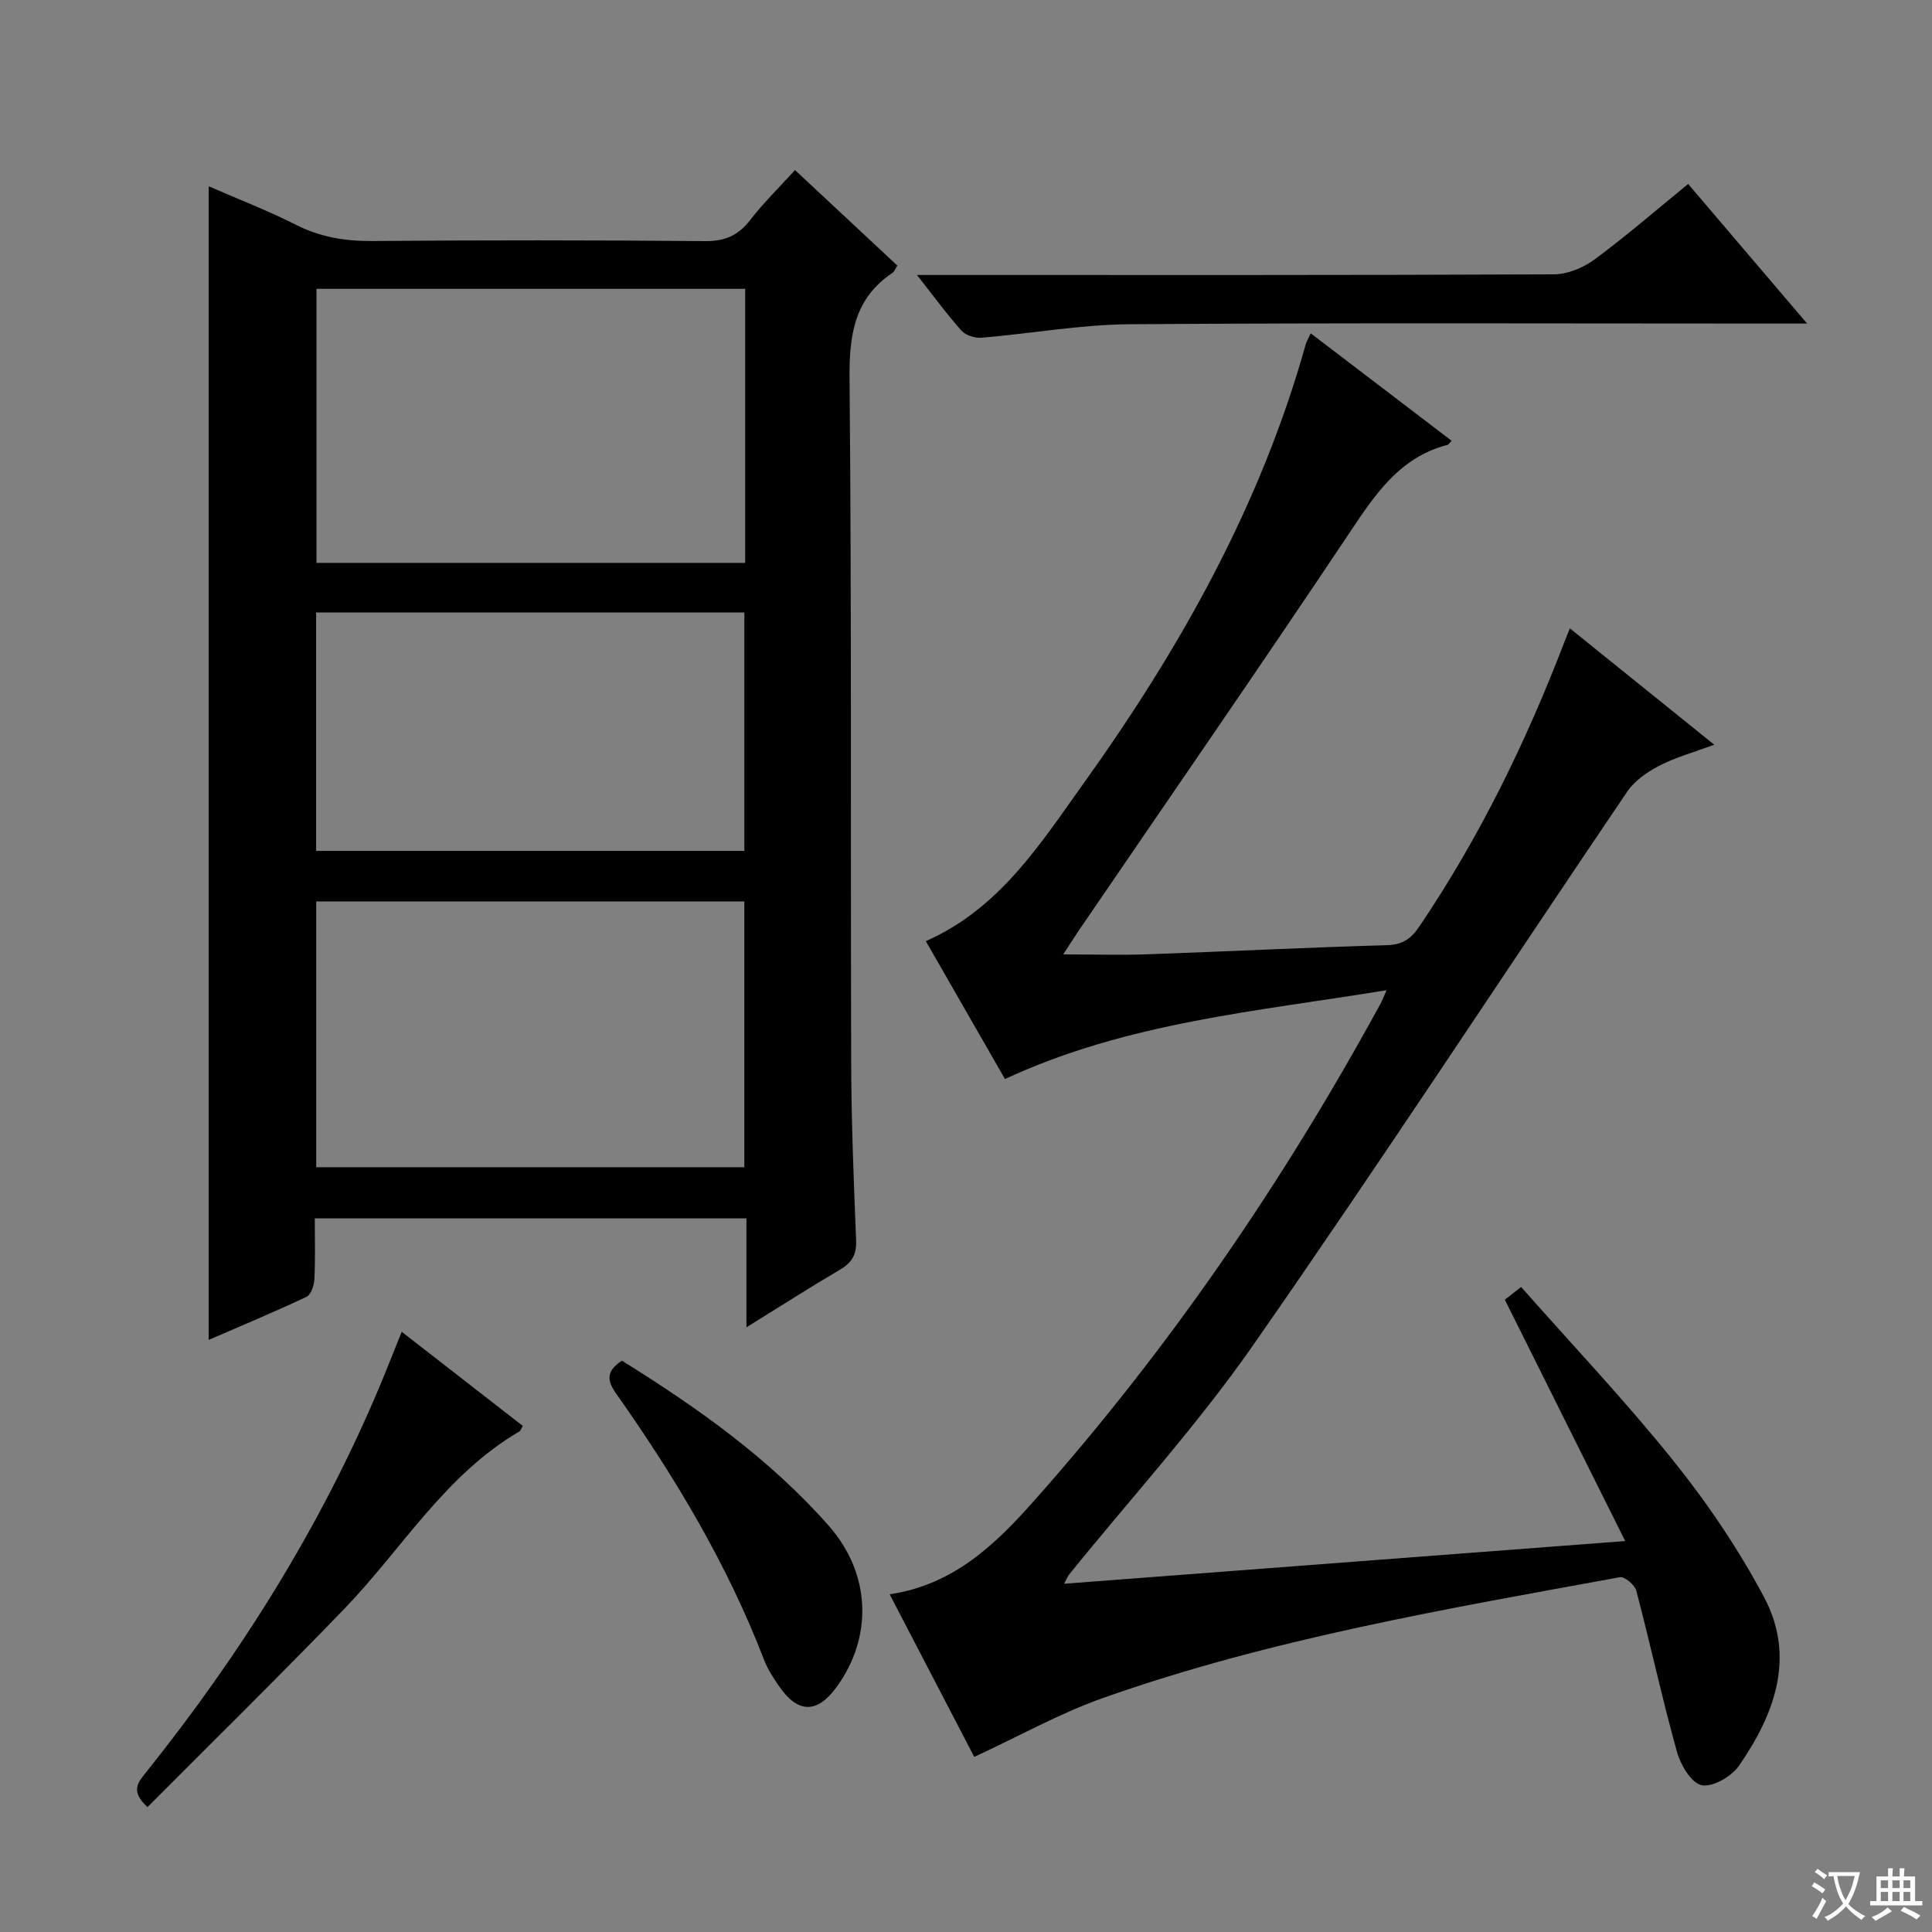 <svg enable-background="new 0 0 400 400" viewBox="0 0 400 400" xmlns="http://www.w3.org/2000/svg"><rect x="0" y="0" width="400" height="400" fill="#808080" stroke="none"/><path d="m377.9 391.2c-.2.3-.4.5-.6.8-.7-.6-1.4-1-2.2-1.5.2-.3.4-.5.5-.8.6.4 1.4.8 2.3 1.5zm-1.8 6.1c-.2-.2-.5-.4-.9-.6.4-.6.8-1.2 1.2-1.9s.7-1.3.9-1.9c.3.3.5.5.8.7-.7 1.3-1.4 2.6-2 3.7zm2.2-9c-.3.3-.5.5-.6.8-.6-.6-1.3-1.1-2-1.5.3-.3.5-.5.6-.7.6.5 1.3.9 2 1.4zm.3.2v-.9h2 4.5c-.3 1.3-.6 2.5-1 3.6s-.9 2.1-1.4 3c.4.5 1 1 1.6 1.4s1.2.8 1.9 1.1c-.3.2-.5.4-.8.8-.4-.3-1-.7-1.6-1.2s-1.2-1.1-1.6-1.6c-.5.6-1.1 1.1-1.7 1.6s-1.4.9-2.1 1.4c-.1-.3-.3-.5-.7-.8.6-.2 1.2-.5 1.9-1s1.4-1.1 2-1.8c-.5-.8-.9-1.6-1.2-2.5s-.6-2-.8-3.2c-.4.1-.7.1-1 .1zm2.5 2.7c.3 1 .7 1.7 1 2.2.3-.5.6-1.1 1-2s.6-1.9.9-3h-3.2-.4c.1.9.3 1.8.7 2.8z" fill="#fafbfa"/><path d="m396.5 388.5v1.5 3.6h1.5v.9c-.4 0-1 0-1.7 0h-7.9c-.5 0-.9 0-1.2 0v-.9h1.3v-3.5c0-.7 0-1.2 0-1.6h2.4c0-.8 0-1.4 0-1.7h1c0 .3-.1.8-.1 1.7h1.5c0-.8 0-1.4 0-1.7h1c0 .3-.1.9-.1 1.7zm-8.2 9.2c-.2-.3-.5-.5-.8-.8.8-.3 1.4-.6 1.9-.9s1-.7 1.4-1.1c.3.3.6.5.9.8-1.6 1-2.8 1.6-3.4 2zm2.6-6.8v-1.6h-1.5v1.6zm0 2.7v-1.9h-1.5v1.9zm2.4-2.7v-1.6h-1.5v1.6zm0 2.7v-1.9h-1.5v1.9zm.2 2 .7-.8c.4.2.9.5 1.6.8s1.3.7 1.8 1c-.3.3-.5.5-.8.8-.4-.3-1.5-1-3.3-1.8zm2-4.7v-1.6h-1.4v1.6zm0 2.7v-1.9h-1.4v1.9z" fill="#fafbfa"/><g fill="#010000"><path d="m154.54 274.81c0-8.25 0-15.33 0-22.56-29.97 0-59.39 0-89.37 0 0 4.35.13 8.48-.08 12.59-.06 1.28-.7 3.21-1.63 3.65-6.56 3.1-13.27 5.89-20.25 8.92 0-79.73 0-158.87 0-238.84 6.1 2.66 12.21 5.01 18.02 7.95 5.06 2.57 10.19 3.42 15.82 3.38 22.99-.19 45.99-.18 68.98.02 4.1.04 6.83-1.19 9.29-4.37 2.73-3.54 5.97-6.7 9.28-10.34 7.18 6.7 14.18 13.24 21.19 19.78-.47.72-.63 1.25-1 1.49-7.98 5.35-8.99 12.97-8.9 22.04.44 47.31.2 94.63.34 141.95.04 12.14.54 24.28 1.02 36.41.11 2.88-.89 4.54-3.3 5.97-6.15 3.61-12.15 7.46-19.41 11.96zm-.26-215.01c-29.98 0-59.36 0-88.76 0v56.74h88.76c0-19 0-37.71 0-56.74zm-.18 181.86c0-18.55 0-36.89 0-55.03-29.88 0-59.27 0-88.63 0v55.03zm-88.65-65.49h88.66c0-16.77 0-33.12 0-49.36-29.86 0-59.24 0-88.66 0z"/><path d="m300.55 91.26c-.45.44-.63.79-.89.85-9.8 2.56-14.85 10.1-20.12 17.99-18.48 27.68-37.41 55.04-56.17 82.53-1.01 1.49-1.97 3.01-3.24 4.97 6.19 0 11.9.17 17.6-.03 16.46-.58 32.91-1.41 49.37-1.88 3.27-.09 5.02-1.29 6.78-3.9 12.36-18.3 21.98-37.97 29.88-58.53.29-.76.6-1.52 1.26-3.17 9.93 8 19.53 15.74 29.89 24.09-4.24 1.58-8 2.61-11.38 4.36-2.5 1.29-5.11 3.11-6.65 5.38-25.84 38.17-51.07 76.76-77.42 114.57-11.57 16.6-25.32 31.68-38.08 47.46-.29.36-.46.81-1.09 1.95 38.5-2.93 76.45-5.82 116.19-8.84-8.61-17.27-16.66-33.4-24.92-49.97.44-.35 1.56-1.22 3.37-2.64 10.64 12.05 21.63 23.64 31.59 36.06 7.03 8.76 13.43 18.24 18.7 28.15 6.61 12.4 2.2 24.26-5.2 34.94-1.54 2.22-5.49 4.49-7.73 4-2.16-.47-4.37-4.25-5.12-6.98-3.06-11.02-5.48-22.22-8.39-33.28-.31-1.2-2.42-2.97-3.38-2.8-36.08 6.6-72.29 12.74-107.01 25-8.99 3.18-17.43 7.93-26.68 12.21-5.37-10.33-11.35-21.82-17.52-33.67 13.35-1.96 22.02-10.48 29.95-19.41 27.95-31.47 51.59-66.02 71.74-102.97.31-.57.53-1.19 1.19-2.69-26.97 4.42-53.71 6.65-79 18.39-5.31-9.25-10.81-18.83-16.39-28.55 15.29-6.73 23.71-20.15 32.72-32.73 19.94-27.86 36.59-57.47 45.91-90.74.21-.74.63-1.43 1.06-2.37 9.86 7.52 19.5 14.87 29.18 22.25z"/><path d="m189.85 56.93h6.41c41.81 0 83.61.06 125.42-.13 2.84-.01 6.09-1.34 8.42-3.06 6.55-4.83 12.71-10.18 19.42-15.65 8.02 9.42 15.93 18.7 24.62 28.9-2.86 0-4.6 0-6.33 0-44.64 0-89.28-.18-133.91.14-10.23.07-20.44 1.94-30.68 2.79-1.36.11-3.27-.48-4.14-1.45-2.99-3.32-5.63-6.96-9.23-11.54z"/><path d="m108.24 295.22c-.36.6-.46 1-.71 1.15-15.39 8.99-24.31 24.35-36.25 36.73-13.39 13.87-27.14 27.38-40.74 41.04-3.57-3.26-2.01-5.07-.35-7.14 19.64-24.53 36.2-50.93 48.41-79.96 1.53-3.65 2.96-7.34 4.57-11.31 8.6 6.69 16.85 13.11 25.07 19.49z"/><path d="m128.76 281.71c15.7 9.77 30.59 20.32 42.79 34.14 8.8 9.97 9.2 23.05 1.66 33.43-3.98 5.48-7.94 5.51-11.8-.01-1.23-1.76-2.44-3.61-3.21-5.6-7.62-19.8-18.42-37.83-30.6-55.09-1.9-2.69-2.22-4.66 1.16-6.87z"/></g></svg>